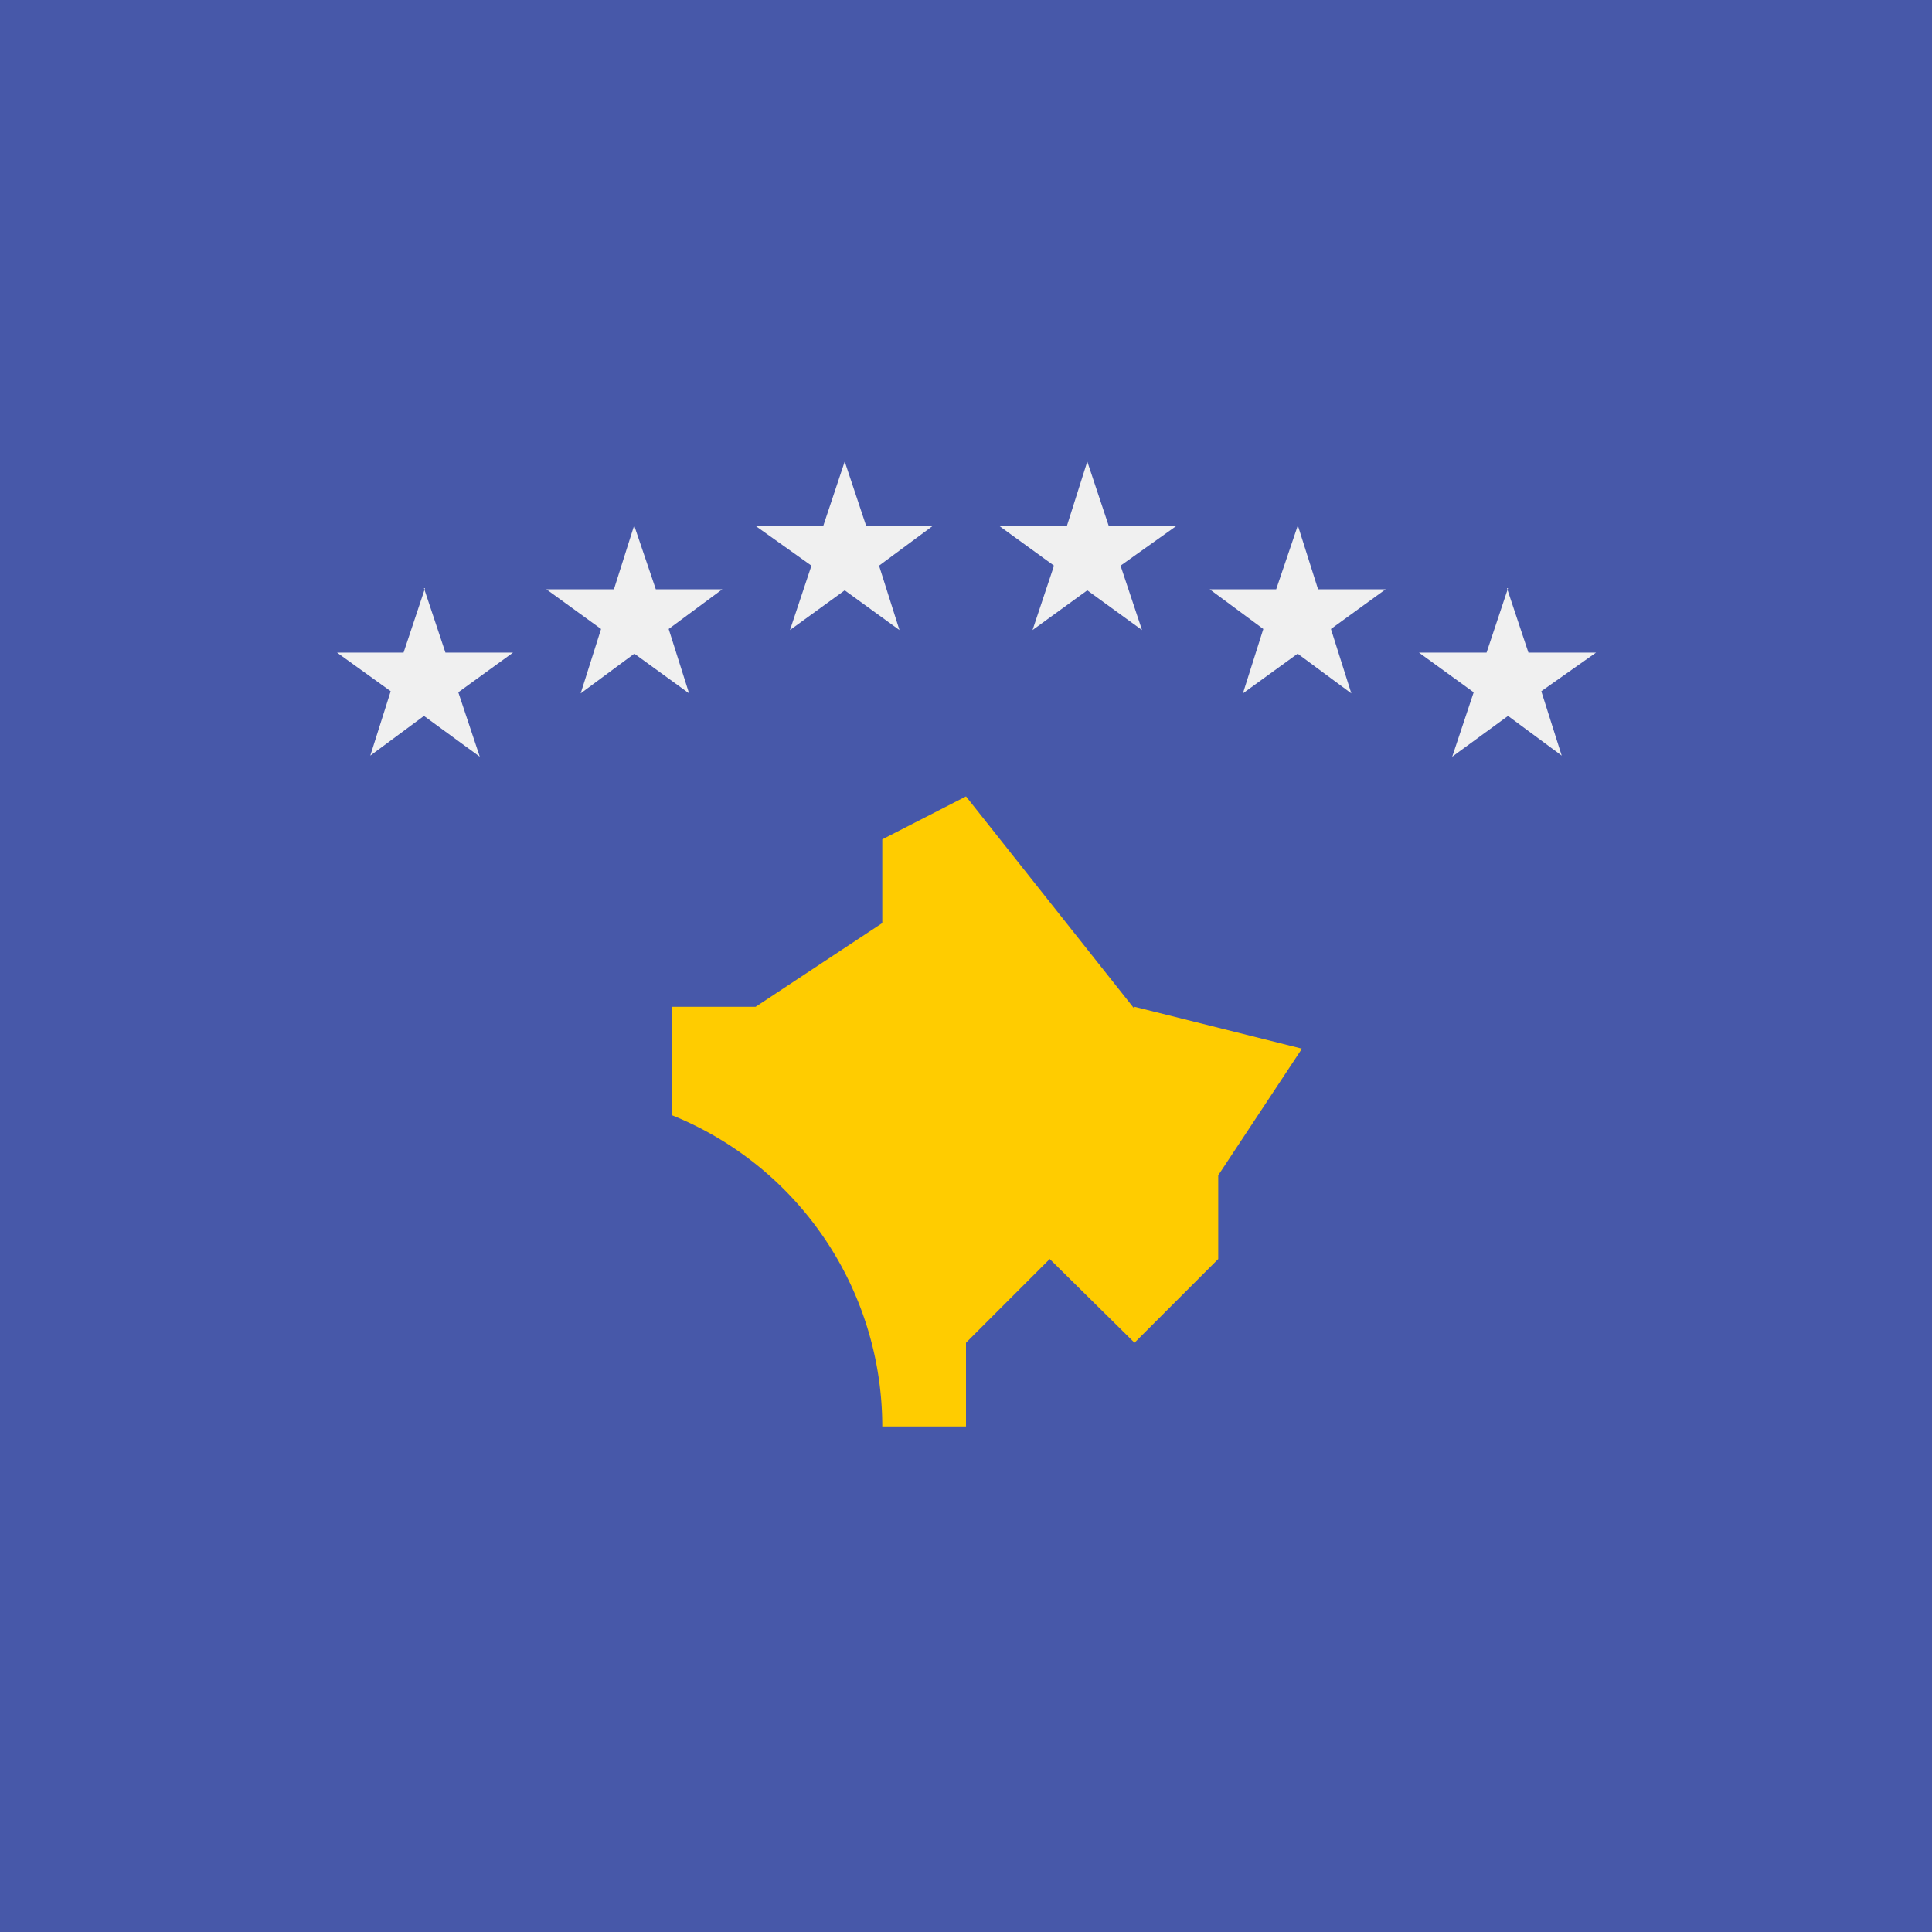 <svg xmlns="http://www.w3.org/2000/svg" width="18" height="18"><path fill="#4758A9" d="M0 0h18v18H0z"/><path fill="#F0F0F0" d="m3.95 5.48.2.6h.63l-.51.37.2.6-.52-.38-.5.37.19-.6-.5-.36h.62l.2-.6zm1.96-.58.2.59h.62l-.5.37.19.6-.51-.37-.5.37.19-.6-.51-.37h.63l.19-.6zm1.96-.6.2.6h.62l-.5.37.19.6-.51-.37-.51.37.2-.6-.52-.37h.63zm6.18 1.18-.2.6h-.63l.51.37-.2.6.52-.38.5.37-.19-.6.51-.36h-.63l-.2-.6zm-1.96-.58-.2.59h-.62l.5.37-.19.6.51-.37.5.37-.19-.6.51-.37h-.63l-.19-.6zm-1.96-.6-.19.6h-.63l.51.37-.2.6.51-.37.51.37-.2-.6.52-.37h-.63z"/><path fill="#FC0" d="M10.57 9.4 9 7.42l-.78.4v.78l-1.18.78h-.78v1.01a3.13 3.13 0 0 1 1.96 2.9H9v-.78l.78-.78.79.78.78-.78v-.78l.78-1.18-1.56-.39z"/></svg>